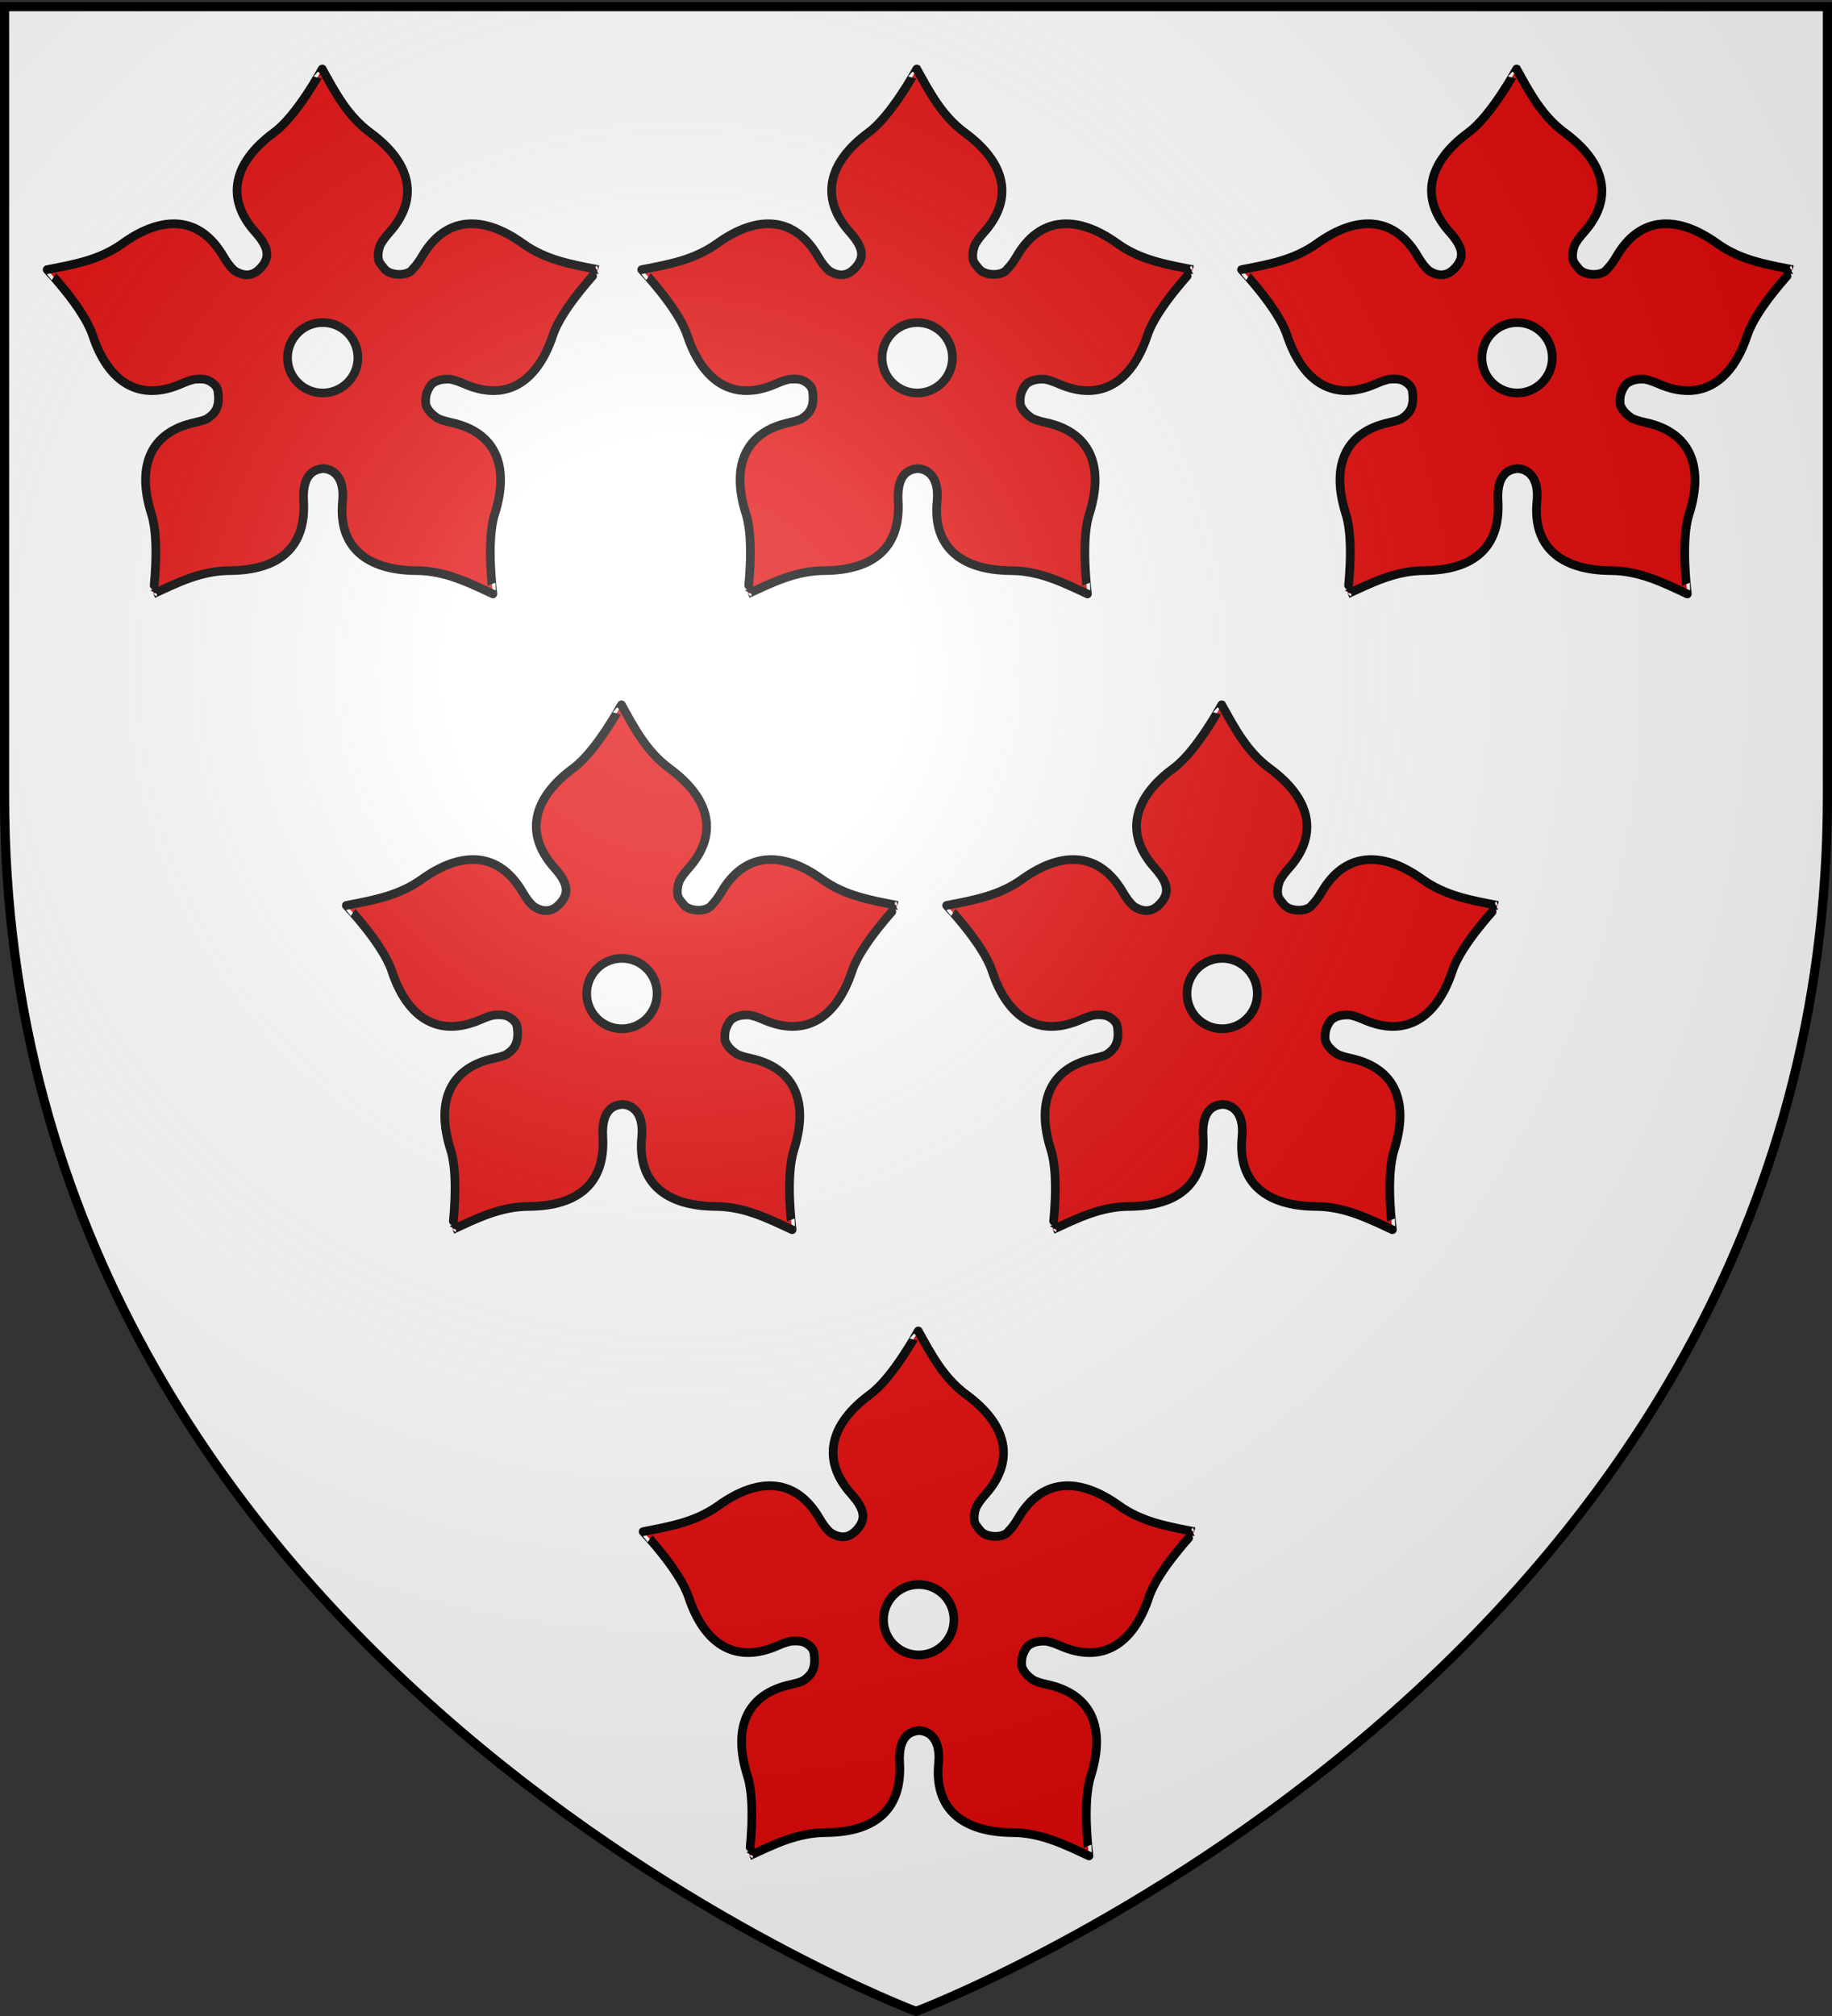 <svg xmlns="http://www.w3.org/2000/svg" xmlns:xlink="http://www.w3.org/1999/xlink" width="600" height="660" version="1.0"><rect width="100%" height="100%" fill="#333333" stroke="none"/><desc>Armes de la Marcé des Louppes</desc><defs><radialGradient xlink:href="#a" id="c" cx="221.445" cy="226.331" r="300" fx="221.445" fy="226.331" gradientTransform="matrix(1.353 0 0 1.349 -77.63 -85.747)" gradientUnits="userSpaceOnUse"/><linearGradient id="a"><stop offset="0" style="stop-color:white;stop-opacity:.314"/><stop offset=".19" style="stop-color:white;stop-opacity:.251"/><stop offset=".6" style="stop-color:#6b6b6b;stop-opacity:.125"/><stop offset="1" style="stop-color:black;stop-opacity:.125"/></linearGradient></defs><g style="display:inline"><path d="M300 658.5s298.5-112.32 298.5-397.772V2.176H1.5v258.552C1.5 546.18 300 658.5 300 658.5" style="opacity:1;fill:#fff;fill-opacity:1;fill-rule:evenodd;stroke:none;stroke-width:1px;stroke-linecap:butt;stroke-linejoin:miter;stroke-opacity:1"/></g><g style="display:inline"><path d="M0 0h600v660H0z" style="fill:none;fill-opacity:1;fill-rule:nonzero;stroke:none;stroke-width:6.203;stroke-linecap:round;stroke-linejoin:round;stroke-miterlimit:4;stroke-dasharray:none;stroke-opacity:1" transform="translate(.149 .409)"/></g><path id="b" d="M105.531 22.594c0-.042-8.207 15.203-15.75 20.75-13.27 9.758-16.145 21.467-6.219 32.594 4.606 5.162 5.092 8.502 1.47 12.124-.84.84-1.703 1.373-2.563 1.657-1.941.64-3.89.033-5.656-1.094-1.225-1.02-2.43-2.593-3.688-4.75-7.515-12.88-19.588-13.761-32.969-4.156-7.606 5.46-16.081 6.87-24.718 8.562-.04-.012 11.93 12.519 14.875 21.406 5.18 15.636 15.444 21.972 29.093 15.97 1.675-.737 3.117-1.246 4.407-1.5 1.73-.12 3.593-.154 4.937.656 1.365.821 2.413 1.792 2.625 3.218.696 4.697-.49 7.18-3.719 9.156-.03.019-.063.045-.094.063-1.065.427-2.341.774-3.812 1.094-14.571 3.167-19.125 14.337-14.125 30.031 2.842 8.92.538 26.096.563 26.063 7.982-3.708 15.668-7.572 25.03-7.625 16.472-.095 25.061-7.854 24.22-22.72-.544-9.589 4.136-10.464 6.374-10.687 2.669.087 7.184 2.048 6.376 10.688-1.491 14.836 7.747 22.624 24.218 22.719 9.363.053 17.049 3.917 25.031 7.625.025.033-2.279-17.142.563-26.063 5-15.694.415-26.864-14.156-30.031-1.795-.39-3.274-.82-4.469-1.375-1.698-1.1-3.188-2.501-3.812-4.219-.002-.009.002-.022 0-.031-.007-.02-.026-.042-.032-.063-.278-1.025-.13-2.933.188-3.875.41-1.214 1.343-3.087 2.406-3.562 1.502-.952 3.41-1.169 5.375-1.063 1.304.25 2.8.752 4.5 1.5 13.65 6.003 23.914-.333 29.094-15.968 2.944-8.888 14.915-21.42 14.875-21.407-8.638-1.692-17.144-3.103-24.75-8.562-13.381-9.605-25.423-8.723-32.938 4.156-1.023 1.754-2.01 3.095-3 4.094-1.749 2.651-7.4 2.265-9.218.219-1.152-1.398-1.655-1.933-2.032-2.907-.394-1.569-.122-3.315.469-5 .643-1.268 1.654-2.644 3.031-4.187 9.927-11.127 7.051-22.867-6.218-32.625-7.543-5.547-11.503-13.183-15.782-20.875zm.156 83c6.368 0 11.532 5.163 11.532 11.531s-5.164 11.531-11.531 11.531-11.532-5.163-11.532-11.531 5.164-11.531 11.531-11.531z" style="fill:#e20909;fill-opacity:1;fill-rule:evenodd;stroke:#000;stroke-width:2.85;stroke-linecap:butt;stroke-linejoin:miter;stroke-miterlimit:4;stroke-dasharray:none;stroke-opacity:1"/><use xlink:href="#b" width="600" height="660" style="fill:#e20909;fill-opacity:1" transform="translate(194.72)"/><use xlink:href="#b" width="600" height="660" style="fill:#e20909;fill-opacity:1" transform="translate(391.182)"/><use xlink:href="#b" width="600" height="660" style="fill:#e20909;fill-opacity:1" transform="translate(97.987 208.144)"/><use xlink:href="#b" width="600" height="660" style="fill:#e20909;fill-opacity:1" transform="translate(294.587 208.144)"/><use xlink:href="#b" width="600" height="660" style="fill:#e20909;fill-opacity:1" transform="translate(195.207 413.144)"/><path d="M300 658.5s298.5-112.32 298.5-397.772V2.176H1.5v258.552C1.5 546.18 300 658.5 300 658.5" style="opacity:1;fill:url(#c);fill-opacity:1;fill-rule:evenodd;stroke:none;stroke-width:1px;stroke-linecap:butt;stroke-linejoin:miter;stroke-opacity:1"/><path d="M300 658.5S1.5 546.18 1.5 260.728V2.176h597v258.552C598.5 546.18 300 658.5 300 658.5z" style="opacity:1;fill:none;fill-opacity:1;fill-rule:evenodd;stroke:#000;stroke-width:3;stroke-linecap:butt;stroke-linejoin:miter;stroke-miterlimit:4;stroke-dasharray:none;stroke-opacity:1"/></svg>